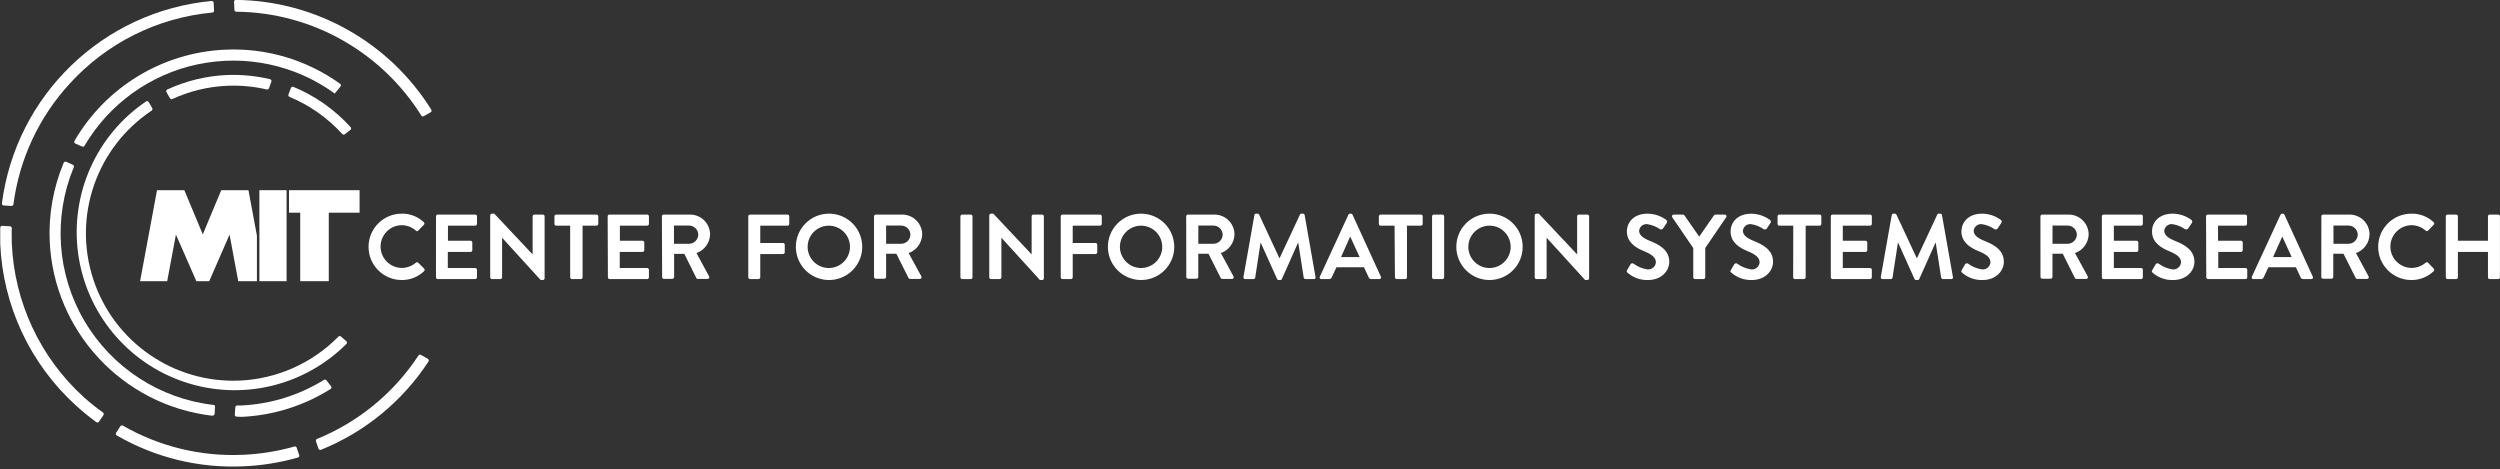 <?xml version="1.0" encoding="UTF-8"?>
<svg width="538px" height="101px" viewBox="0 0 538 101" version="1.1" xmlns="http://www.w3.org/2000/svg" xmlns:xlink="http://www.w3.org/1999/xlink">
    <rect x="0" y="0" width="538" height="101" fill="#333333" stroke="none"/>
    <!-- Generator: Sketch 52.6 (67491) - http://www.bohemiancoding.com/sketch -->
    <title>CISR-logo_full-name-white</title>
    <desc>Created with Sketch.</desc>
    <g id="Page-1" stroke="none" stroke-width="1" fill="none" fill-rule="evenodd">
        <g id="CISR-logo_full-name-white" transform="translate(0, -1)" fill="#FFFFFF">
            <path d="M18.02,86.46 C8.639,77.934 3.064,66.006 2.54,53.34 C2.54,52.26 2.48,51.18 2.54,50.11 C2.541,49.898 2.381,49.721 2.17,49.7 L0.48,49.6 C0.371,49.595 0.265,49.633 0.184,49.706 C0.103,49.779 0.055,49.881 0.05,49.99 C0.05,51.14 0.05,52.29 0.05,53.45 C0.612,66.763 6.478,79.298 16.34,88.26 C17.739,89.534 19.204,90.732 20.73,91.85 C20.921,91.978 21.179,91.929 21.31,91.74 L22.27,90.32 C22.38,90.141 22.337,89.908 22.17,89.78 C20.725,88.753 19.339,87.645 18.02,86.46 Z" id="Path"></path>
            <path d="M48.43,11.69 C34.994,12.295 22.787,19.691 16.03,31.32 C15.975,31.419 15.963,31.536 15.997,31.644 C16.031,31.752 16.108,31.841 16.21,31.89 L17.68,32.54 C17.863,32.624 18.08,32.554 18.18,32.38 C23.486,23.344 32.362,16.97 42.619,14.828 C52.876,12.685 63.561,14.974 72.04,21.13 L73.27,19.62 C73.341,19.535 73.374,19.425 73.361,19.315 C73.348,19.205 73.289,19.105 73.2,19.04 C66.01,13.864 57.28,11.274 48.43,11.69 Z" id="Path"></path>
            <path d="M51.98,90.71 C58.778,90.403 65.381,88.335 71.14,84.71 C71.235,84.653 71.301,84.558 71.322,84.45 C71.343,84.341 71.317,84.228 71.25,84.14 L70.25,82.84 C70.123,82.679 69.897,82.636 69.72,82.74 C64.331,86.089 58.169,87.99 51.83,88.26 L51.03,88.26 C50.824,88.265 50.655,88.425 50.64,88.63 L50.53,90.23 C50.522,90.341 50.56,90.451 50.636,90.532 C50.712,90.614 50.819,90.66 50.93,90.66 L51.98,90.71 Z" id="Path"></path>
            <path d="M10.7,52.97 C11.6,72.331 26.381,88.195 45.63,90.46 C45.767,90.477 45.905,90.437 46.012,90.351 C46.12,90.264 46.187,90.137 46.2,90 L46.27,88.46 C46.282,88.303 46.166,88.166 46.01,88.15 C34.41,86.834 24.103,80.142 18.179,70.082 C12.255,60.022 11.404,47.762 15.88,36.98 C15.924,36.885 15.927,36.776 15.889,36.678 C15.852,36.58 15.776,36.502 15.68,36.46 L14.27,35.82 C14.165,35.773 14.046,35.77 13.939,35.811 C13.832,35.852 13.746,35.935 13.7,36.04 C11.462,41.392 10.437,47.174 10.7,52.97 Z" id="Path"></path>
            <path d="M48.78,19.46 C51.679,19.329 54.583,19.594 57.41,20.25 C57.607,20.298 57.81,20.191 57.88,20 L58.4,18.57 C58.437,18.463 58.428,18.345 58.375,18.244 C58.322,18.144 58.23,18.07 58.12,18.04 C55.029,17.311 51.853,17.011 48.68,17.15 C44.293,17.362 39.987,18.418 36,20.26 C35.9,20.311 35.825,20.4 35.791,20.507 C35.757,20.614 35.768,20.731 35.82,20.83 L36.58,22.14 C36.681,22.319 36.902,22.393 37.09,22.31 C40.768,20.62 44.737,19.653 48.78,19.46 Z" id="Path"></path>
            <path d="M14.99,19.01 C22.956,10.251 33.911,4.79 45.7,3.7 C45.913,3.679 46.072,3.494 46.06,3.28 L45.98,1.59 C45.975,1.482 45.926,1.381 45.845,1.309 C45.764,1.238 45.658,1.202 45.55,1.21 C22.172,3.395 3.426,21.484 0.41,44.77 C0.396,44.879 0.428,44.99 0.498,45.075 C0.568,45.16 0.67,45.213 0.78,45.22 L2.47,45.32 C2.677,45.333 2.859,45.185 2.89,44.98 C4.148,35.282 8.374,26.211 14.99,19.01 Z" id="Path"></path>
            <path d="M74.21,29.88 L75.4,28.95 C75.489,28.883 75.545,28.782 75.555,28.671 C75.565,28.56 75.526,28.451 75.45,28.37 C72.041,24.59 67.828,21.624 63.12,19.69 C63.019,19.651 62.907,19.655 62.809,19.7 C62.712,19.746 62.636,19.828 62.6,19.93 L62.07,21.35 C62.002,21.551 62.103,21.771 62.3,21.85 C66.634,23.645 70.517,26.377 73.67,29.85 C73.813,30.003 74.051,30.017 74.21,29.88 Z" id="Path"></path>
            <path d="M51.63,82.9 C37.4,83.537 24.491,74.611 20.063,61.073 C15.635,47.535 20.774,32.705 32.63,24.81 C32.802,24.692 32.858,24.464 32.76,24.28 L32,22.96 C31.946,22.865 31.856,22.797 31.75,22.771 C31.644,22.744 31.532,22.762 31.44,22.82 C20.743,30.064 15.076,42.745 16.814,55.547 C18.552,68.348 27.395,79.059 39.637,83.188 C51.878,87.318 65.402,84.153 74.54,75.02 C74.62,74.943 74.665,74.836 74.665,74.725 C74.665,74.614 74.62,74.507 74.54,74.43 L73.38,73.43 C73.229,73.285 72.991,73.285 72.84,73.43 C67.218,79.15 59.642,82.533 51.63,82.9 Z" id="Path"></path>
            <path d="M90.08,77.46 C84.787,85.538 77.163,91.815 68.22,95.46 C68.03,95.546 67.932,95.759 67.99,95.96 L68.54,97.56 C68.576,97.664 68.653,97.749 68.753,97.794 C68.854,97.84 68.968,97.842 69.07,97.8 C78.543,93.979 86.619,87.348 92.21,78.8 C92.269,78.707 92.289,78.595 92.264,78.488 C92.24,78.381 92.174,78.288 92.08,78.23 L90.61,77.39 C90.443,77.27 90.21,77.3 90.08,77.46 Z" id="Path"></path>
            <path d="M74.08,9.87 C80.831,13.772 86.527,19.264 90.67,25.87 C90.782,26.05 91.017,26.108 91.2,26 L92.67,25.17 C92.766,25.118 92.837,25.028 92.865,24.922 C92.893,24.816 92.877,24.703 92.82,24.61 C83.767,10.085 67.934,1.177 50.82,0.98 C50.69,0.961 50.559,1.006 50.469,1.102 C50.379,1.198 50.342,1.332 50.37,1.46 L50.45,3.14 C50.455,3.351 50.628,3.52 50.84,3.52 C59.005,3.592 67.013,5.779 74.08,9.87 Z" id="Path"></path>
            <path d="M52.35,98.87 C43.291,99.295 34.299,97.116 26.44,92.59 C26.257,92.482 26.022,92.54 25.91,92.72 L24.99,94.14 C24.928,94.23 24.907,94.342 24.932,94.449 C24.957,94.555 25.025,94.646 25.12,94.7 C33.405,99.497 42.897,101.805 52.46,101.35 C56.407,101.177 60.32,100.543 64.12,99.46 C64.227,99.43 64.317,99.357 64.368,99.259 C64.42,99.16 64.427,99.045 64.39,98.94 L63.84,97.34 C63.773,97.141 63.561,97.031 63.36,97.09 C59.772,98.109 56.077,98.706 52.35,98.87 Z" id="Path"></path>
            <polygon id="Path" points="55.82 61.51 58.84 61.51 59.62 61.51 61.67 61.51 61.67 41.93 55.82 41.93"></polygon>
            <polygon id="Path" points="62.19 41.93 62.19 46.77 64.61 46.77 64.61 61.51 70.75 61.51 70.75 46.77 77.38 46.77 77.38 41.93"></polygon>
            <polygon id="Path" points="55.29 51.72 55.21 51.3 53.47 41.93 47.61 41.93 43.64 51.44 39.67 41.93 33.79 41.93 30.15 61.51 35.98 61.51 37.86 51.48 42.26 61.51 45.03 61.51 49.4 51.48 51.27 61.51 53.31 61.51 55.29 61.51"></polygon>
            <path d="M86.41,46.98 C88.191,46.933 89.917,47.595 91.21,48.82 C91.291,48.89 91.338,48.992 91.338,49.1 C91.338,49.208 91.291,49.31 91.21,49.38 L90,50.63 C89.939,50.706 89.847,50.75 89.75,50.75 C89.653,50.75 89.561,50.706 89.5,50.63 C88.672,49.894 87.608,49.479 86.5,49.46 C83.959,49.46 81.9,51.519 81.9,54.06 C81.9,56.601 83.959,58.66 86.5,58.66 C87.601,58.646 88.663,58.246 89.5,57.53 C89.641,57.4 89.859,57.4 90,57.53 L91.27,58.8 C91.342,58.871 91.383,58.969 91.383,59.07 C91.383,59.171 91.342,59.269 91.27,59.34 C89.98,60.591 88.247,61.281 86.45,61.26 C82.507,61.26 79.31,58.063 79.31,54.12 C79.31,50.177 82.507,46.98 86.45,46.98 L86.41,46.98 Z" id="Path"></path>
            <path d="M93.83,47.55 C93.83,47.45 93.87,47.354 93.942,47.285 C94.013,47.215 94.11,47.177 94.21,47.18 L102.27,47.18 C102.37,47.177 102.467,47.215 102.538,47.285 C102.61,47.354 102.65,47.45 102.65,47.55 L102.65,49.18 C102.65,49.39 102.48,49.56 102.27,49.56 L96.4,49.56 L96.4,52.81 L101.27,52.81 C101.476,52.815 101.64,52.984 101.64,53.19 L101.64,54.83 C101.643,54.93 101.605,55.027 101.535,55.098 C101.466,55.17 101.37,55.21 101.27,55.21 L96.37,55.21 L96.37,58.68 L102.27,58.68 C102.48,58.68 102.65,58.85 102.65,59.06 L102.65,60.68 C102.65,60.89 102.48,61.06 102.27,61.06 L94.2,61.06 C93.99,61.06 93.82,60.89 93.82,60.68 L93.83,47.55 Z" id="Path"></path>
            <path d="M105.49,47.34 C105.501,47.138 105.668,46.98 105.87,46.98 L106.37,46.98 L114.62,55.75 L114.62,47.55 C114.62,47.45 114.66,47.354 114.732,47.285 C114.803,47.215 114.9,47.177 115,47.18 L116.82,47.18 C117.026,47.18 117.195,47.344 117.2,47.55 L117.2,60.9 C117.189,61.102 117.022,61.26 116.82,61.26 L116.35,61.26 L108.05,52.16 L108.05,60.68 C108.05,60.886 107.886,61.055 107.68,61.06 L105.87,61.06 C105.662,61.055 105.495,60.888 105.49,60.68 L105.49,47.34 Z" id="Path"></path>
            <path d="M122.7,49.56 L119.7,49.56 C119.49,49.56 119.32,49.39 119.32,49.18 L119.32,47.55 C119.32,47.45 119.36,47.354 119.432,47.285 C119.503,47.215 119.6,47.177 119.7,47.18 L128.37,47.18 C128.47,47.177 128.567,47.215 128.638,47.285 C128.71,47.354 128.75,47.45 128.75,47.55 L128.75,49.18 C128.75,49.39 128.58,49.56 128.37,49.56 L125.37,49.56 L125.37,60.68 C125.365,60.888 125.198,61.055 124.99,61.06 L123.07,61.06 C122.866,61.05 122.705,60.884 122.7,60.68 L122.7,49.56 Z" id="Path"></path>
            <path d="M130.77,47.55 C130.77,47.45 130.81,47.354 130.882,47.285 C130.953,47.215 131.05,47.177 131.15,47.18 L139.27,47.18 C139.37,47.177 139.467,47.215 139.538,47.285 C139.61,47.354 139.65,47.45 139.65,47.55 L139.65,49.18 C139.65,49.39 139.48,49.56 139.27,49.56 L133.4,49.56 L133.4,52.81 L138.27,52.81 C138.478,52.815 138.645,52.982 138.65,53.19 L138.65,54.83 C138.65,55.04 138.48,55.21 138.27,55.21 L133.37,55.21 L133.37,58.68 L139.27,58.68 C139.48,58.68 139.65,58.85 139.65,59.06 L139.65,60.68 C139.65,60.89 139.48,61.06 139.27,61.06 L131.2,61.06 C130.99,61.06 130.82,60.89 130.82,60.68 L130.77,47.55 Z" id="Path"></path>
            <path d="M142.44,47.55 C142.44,47.346 142.606,47.18 142.81,47.18 L148.49,47.18 C149.631,47.172 150.729,47.619 151.539,48.422 C152.35,49.226 152.807,50.319 152.81,51.46 C152.755,53.271 151.59,54.861 149.88,55.46 L152.59,60.46 C152.665,60.577 152.669,60.726 152.599,60.846 C152.53,60.966 152.399,61.037 152.26,61.03 L150.17,61.03 C150.04,61.036 149.919,60.966 149.86,60.85 L147.27,55.63 L145.07,55.63 L145.07,60.63 C145.065,60.838 144.898,61.005 144.69,61.01 L142.86,61.01 C142.654,61.005 142.49,60.836 142.49,60.63 L142.44,47.55 Z M148.27,53.46 C149.375,53.46 150.27,52.565 150.27,51.46 C150.227,50.387 149.344,49.539 148.27,49.54 L145.04,49.54 L145.04,53.46 L148.27,53.46 Z" id="Shape" fill-rule="nonzero"></path>
            <path d="M161.03,47.55 C161.03,47.346 161.196,47.18 161.4,47.18 L169.48,47.18 C169.579,47.177 169.675,47.215 169.745,47.285 C169.815,47.355 169.853,47.451 169.85,47.55 L169.85,49.18 C169.853,49.28 169.815,49.377 169.745,49.448 C169.676,49.52 169.58,49.56 169.48,49.56 L163.61,49.56 L163.61,53.29 L168.51,53.29 C168.712,53.295 168.875,53.458 168.88,53.66 L168.88,55.29 C168.875,55.494 168.714,55.66 168.51,55.67 L163.61,55.67 L163.61,60.67 C163.605,60.878 163.438,61.045 163.23,61.05 L161.4,61.05 C161.194,61.045 161.03,60.876 161.03,60.67 L161.03,47.55 Z" id="Path"></path>
            <path d="M178.35,46.98 C181.241,46.956 183.862,48.678 184.987,51.341 C186.112,54.005 185.52,57.084 183.487,59.14 C181.454,61.196 178.382,61.823 175.706,60.728 C173.029,59.633 171.278,57.031 171.27,54.14 C171.253,50.21 174.42,47.008 178.35,46.98 Z M178.35,58.68 C180.197,58.684 181.864,57.573 182.572,55.867 C183.28,54.161 182.888,52.197 181.581,50.892 C180.273,49.587 178.308,49.2 176.603,49.912 C174.899,50.623 173.792,52.293 173.8,54.14 C173.816,56.644 175.846,58.669 178.35,58.68 Z" id="Shape" fill-rule="nonzero"></path>
            <path d="M188.09,47.55 C188.09,47.45 188.13,47.354 188.202,47.285 C188.273,47.215 188.37,47.177 188.47,47.18 L194.14,47.18 C195.281,47.172 196.379,47.619 197.189,48.422 C198,49.226 198.457,50.319 198.46,51.46 C198.405,53.271 197.24,54.861 195.53,55.46 L198.27,60.46 C198.339,60.579 198.338,60.727 198.267,60.845 C198.197,60.963 198.068,61.034 197.93,61.03 L195.85,61.03 C195.717,61.038 195.592,60.967 195.53,60.85 L192.89,55.6 L190.69,55.6 L190.69,60.6 C190.685,60.808 190.518,60.975 190.31,60.98 L188.47,60.98 C188.26,60.98 188.09,60.81 188.09,60.6 L188.09,47.55 Z M193.92,53.46 C195.025,53.46 195.92,52.565 195.92,51.46 C195.877,50.387 194.994,49.539 193.92,49.54 L190.69,49.54 L190.69,53.46 L193.92,53.46 Z" id="Shape" fill-rule="nonzero"></path>
            <path d="M206.68,47.55 C206.685,47.344 206.854,47.18 207.06,47.18 L208.9,47.18 C209.106,47.18 209.275,47.344 209.28,47.55 L209.28,60.68 C209.275,60.888 209.108,61.055 208.9,61.06 L207.06,61.06 C206.852,61.055 206.685,60.888 206.68,60.68 L206.68,47.55 Z" id="Path"></path>
            <path d="M212.89,47.34 C212.901,47.138 213.068,46.98 213.27,46.98 L213.76,46.98 L222.01,55.75 L222.01,47.55 C222.01,47.45 222.05,47.354 222.122,47.285 C222.193,47.215 222.29,47.177 222.39,47.18 L224.27,47.18 C224.472,47.185 224.635,47.348 224.64,47.55 L224.64,60.9 C224.635,61.1 224.471,61.26 224.27,61.26 L223.79,61.26 L215.5,52.16 L215.5,60.68 C215.5,60.89 215.33,61.06 215.12,61.06 L213.27,61.06 C213.062,61.055 212.895,60.888 212.89,60.68 L212.89,47.34 Z" id="Path"></path>
            <path d="M228.27,47.55 C228.27,47.45 228.31,47.354 228.382,47.285 C228.453,47.215 228.55,47.177 228.65,47.18 L236.73,47.18 C236.934,47.18 237.1,47.346 237.1,47.55 L237.1,49.18 C237.1,49.386 236.936,49.555 236.73,49.56 L230.85,49.56 L230.85,53.29 L235.75,53.29 C235.956,53.29 236.125,53.454 236.13,53.66 L236.13,55.29 C236.125,55.498 235.958,55.665 235.75,55.67 L230.85,55.67 L230.85,60.67 C230.85,60.876 230.686,61.045 230.48,61.05 L228.65,61.05 C228.44,61.05 228.27,60.88 228.27,60.67 L228.27,47.55 Z" id="Path"></path>
            <path d="M245.54,46.98 C249.483,46.969 252.689,50.157 252.7,54.1 C252.711,58.043 249.523,61.249 245.58,61.26 C241.637,61.271 238.431,58.083 238.42,54.14 C238.412,52.246 239.158,50.426 240.494,49.082 C241.83,47.739 243.646,46.983 245.54,46.98 Z M245.54,58.68 C247.388,58.688 249.058,57.58 249.769,55.874 C250.48,54.169 250.091,52.202 248.784,50.896 C247.478,49.589 245.511,49.2 243.806,49.911 C242.1,50.622 240.992,52.292 241,54.14 C241.022,56.638 243.042,58.658 245.54,58.68 Z" id="Shape" fill-rule="nonzero"></path>
            <path d="M255.27,47.55 C255.27,47.346 255.436,47.18 255.64,47.18 L261.32,47.18 C262.465,47.167 263.567,47.611 264.382,48.415 C265.197,49.219 265.657,50.315 265.66,51.46 C265.605,53.271 264.44,54.861 262.73,55.46 L265.44,60.46 C265.515,60.577 265.519,60.726 265.449,60.846 C265.38,60.966 265.249,61.037 265.11,61.03 L263.02,61.03 C262.89,61.036 262.769,60.966 262.71,60.85 L260.07,55.6 L257.87,55.6 L257.87,60.6 C257.865,60.808 257.698,60.975 257.49,60.98 L255.66,60.98 C255.454,60.975 255.29,60.806 255.29,60.6 L255.27,47.55 Z M261.12,53.46 C262.225,53.46 263.12,52.565 263.12,51.46 C263.077,50.387 262.194,49.539 261.12,49.54 L257.88,49.54 L257.88,53.46 L261.12,53.46 Z" id="Shape" fill-rule="nonzero"></path>
            <path d="M269.95,47.28 C269.971,47.1 270.129,46.968 270.31,46.98 L270.62,46.98 C270.763,46.973 270.897,47.052 270.96,47.18 L275.32,56.54 L275.38,56.54 L279.75,47.18 C279.809,47.048 279.946,46.967 280.09,46.98 L280.4,46.98 C280.581,46.968 280.739,47.1 280.76,47.28 L283.1,60.61 C283.139,60.721 283.118,60.843 283.045,60.935 C282.971,61.026 282.856,61.073 282.74,61.06 L280.94,61.06 C280.764,61.048 280.613,60.929 280.56,60.76 L279.39,53.25 L279.33,53.25 L275.86,61.04 C275.807,61.18 275.669,61.27 275.52,61.26 L275.17,61.26 C275.022,61.263 274.887,61.176 274.83,61.04 L271.32,53.25 L271.27,53.25 L270.12,60.76 C270.08,60.929 269.933,61.051 269.76,61.06 L267.97,61.06 C267.853,61.07 267.739,61.023 267.663,60.934 C267.588,60.844 267.56,60.723 267.59,60.61 L269.95,47.28 Z" id="Path"></path>
            <path d="M284.02,60.55 L290.18,47.2 C290.237,47.064 290.372,46.977 290.52,46.98 L290.72,46.98 C290.869,46.97 291.007,47.06 291.06,47.2 L297.17,60.55 C297.229,60.663 297.221,60.799 297.151,60.905 C297.08,61.011 296.957,61.071 296.83,61.06 L295.1,61.06 C294.844,61.073 294.611,60.913 294.53,60.67 L293.53,58.52 L287.6,58.52 L286.6,60.67 C286.514,60.909 286.284,61.066 286.03,61.06 L284.3,61.06 C284.184,61.05 284.08,60.982 284.024,60.88 C283.968,60.777 283.966,60.654 284.02,60.55 Z M292.59,56.32 L290.59,51.96 L290.53,51.96 L288.59,56.32 L292.59,56.32 Z" id="Shape" fill-rule="nonzero"></path>
            <path d="M300.11,49.56 L297.11,49.56 C296.9,49.56 296.73,49.39 296.73,49.18 L296.73,47.55 C296.73,47.45 296.77,47.354 296.842,47.285 C296.913,47.215 297.01,47.177 297.11,47.18 L305.78,47.18 C305.88,47.177 305.977,47.215 306.048,47.285 C306.12,47.354 306.16,47.45 306.16,47.55 L306.16,49.18 C306.16,49.39 305.99,49.56 305.78,49.56 L302.78,49.56 L302.78,60.68 C302.78,60.886 302.616,61.055 302.41,61.06 L300.56,61.06 C300.354,61.055 300.19,60.886 300.19,60.68 L300.11,49.56 Z" id="Path"></path>
            <path d="M308.18,47.55 C308.185,47.344 308.354,47.18 308.56,47.18 L310.4,47.18 C310.606,47.18 310.775,47.344 310.78,47.55 L310.78,60.68 C310.775,60.888 310.608,61.055 310.4,61.06 L308.56,61.06 C308.352,61.055 308.185,60.888 308.18,60.68 L308.18,47.55 Z" id="Path"></path>
            <path d="M320.52,46.98 C324.463,46.969 327.669,50.157 327.68,54.1 C327.691,58.043 324.503,61.249 320.56,61.26 C316.617,61.271 313.411,58.083 313.4,54.14 C313.389,52.245 314.135,50.423 315.471,49.08 C316.808,47.736 318.625,46.98 320.52,46.98 Z M320.52,58.68 C322.368,58.688 324.038,57.58 324.749,55.874 C325.46,54.169 325.071,52.202 323.764,50.896 C322.458,49.589 320.491,49.2 318.786,49.911 C317.08,50.622 315.972,52.292 315.98,54.14 C315.996,56.641 318.019,58.664 320.52,58.68 Z" id="Shape" fill-rule="nonzero"></path>
            <path d="M330.27,47.34 C330.281,47.138 330.448,46.98 330.65,46.98 L331.14,46.98 L339.4,55.75 L339.4,47.55 C339.4,47.346 339.566,47.18 339.77,47.18 L341.6,47.18 C341.806,47.18 341.975,47.344 341.98,47.55 L341.98,60.9 C341.969,61.102 341.802,61.26 341.6,61.26 L341.12,61.26 L332.83,52.16 L332.83,60.68 C332.83,60.89 332.66,61.06 332.45,61.06 L330.65,61.06 C330.442,61.055 330.275,60.888 330.27,60.68 L330.27,47.34 Z" id="Path"></path>
            <path d="M350.16,59.12 L350.88,57.89 C350.943,57.774 351.054,57.692 351.183,57.666 C351.312,57.639 351.446,57.669 351.55,57.75 C352.432,58.403 353.463,58.826 354.55,58.98 C354.992,59.019 355.431,58.879 355.77,58.591 C356.108,58.304 356.317,57.893 356.35,57.45 C356.35,56.45 355.5,55.75 353.83,55.07 C351.97,54.32 350.1,53.13 350.1,50.79 C350.1,49.02 351.41,46.98 354.57,46.98 C356.009,46.997 357.407,47.461 358.57,48.31 C358.777,48.46 358.829,48.746 358.69,48.96 L357.94,50.09 C357.81,50.347 357.5,50.453 357.24,50.33 C356.421,49.758 355.479,49.385 354.49,49.24 C354.074,49.192 353.655,49.312 353.327,49.572 C352.999,49.833 352.788,50.214 352.74,50.63 C352.74,51.56 353.47,52.2 355.08,52.85 C357.01,53.62 359.23,54.77 359.23,57.33 C359.23,59.38 357.46,61.26 354.67,61.26 C353.06,61.316 351.489,60.763 350.27,59.71 C350.08,59.53 349.98,59.46 350.16,59.12 Z" id="Path"></path>
            <path d="M364.39,54.38 L359.86,47.75 C359.786,47.635 359.782,47.488 359.849,47.369 C359.916,47.249 360.043,47.177 360.18,47.18 L362.18,47.18 C362.304,47.187 362.418,47.249 362.49,47.35 L365.67,51.92 L368.84,47.35 C368.915,47.248 369.033,47.185 369.16,47.18 L371.16,47.18 C371.3,47.169 371.434,47.24 371.502,47.363 C371.571,47.485 371.562,47.636 371.48,47.75 L366.97,54.36 L366.97,60.68 C366.965,60.888 366.798,61.055 366.59,61.06 L364.76,61.06 C364.554,61.055 364.39,60.886 364.39,60.68 L364.39,54.38 Z" id="Path"></path>
            <path d="M372.48,59.12 L373.2,57.89 C373.263,57.774 373.374,57.692 373.503,57.666 C373.632,57.639 373.766,57.669 373.87,57.75 C374.752,58.403 375.783,58.826 376.87,58.98 C377.311,59.019 377.748,58.88 378.086,58.595 C378.424,58.309 378.634,57.901 378.67,57.46 C378.67,56.46 377.82,55.76 376.15,55.08 C374.29,54.33 372.42,53.14 372.42,50.8 C372.42,49.03 373.73,46.99 376.89,46.99 C378.329,47.007 379.727,47.471 380.89,48.32 C381.097,48.47 381.149,48.756 381.01,48.97 L380.27,50.09 C380.14,50.347 379.83,50.453 379.57,50.33 C378.751,49.758 377.809,49.385 376.82,49.24 C376.404,49.192 375.985,49.312 375.657,49.572 C375.329,49.833 375.118,50.214 375.07,50.63 C375.07,51.56 375.81,52.2 377.41,52.85 C379.34,53.62 381.56,54.77 381.56,57.33 C381.56,59.38 379.79,61.26 377,61.26 C375.401,61.309 373.841,60.756 372.63,59.71 C372.4,59.53 372.27,59.46 372.48,59.12 Z" id="Path"></path>
            <path d="M385.91,49.56 L382.91,49.56 C382.7,49.56 382.53,49.39 382.53,49.18 L382.53,47.55 C382.53,47.45 382.57,47.354 382.642,47.285 C382.713,47.215 382.81,47.177 382.91,47.18 L391.58,47.18 C391.679,47.177 391.775,47.215 391.845,47.285 C391.915,47.355 391.953,47.451 391.95,47.55 L391.95,49.18 C391.953,49.28 391.915,49.377 391.845,49.448 C391.776,49.52 391.68,49.56 391.58,49.56 L388.58,49.56 L388.58,60.68 C388.575,60.884 388.414,61.05 388.21,61.06 L386.27,61.06 C386.062,61.055 385.895,60.888 385.89,60.68 L385.91,49.56 Z" id="Path"></path>
            <path d="M393.99,47.55 C393.99,47.45 394.03,47.354 394.102,47.285 C394.173,47.215 394.27,47.177 394.37,47.18 L402.44,47.18 C402.54,47.177 402.637,47.215 402.708,47.285 C402.78,47.354 402.82,47.45 402.82,47.55 L402.82,49.18 C402.82,49.39 402.65,49.56 402.44,49.56 L396.57,49.56 L396.57,52.81 L401.47,52.81 C401.676,52.815 401.84,52.984 401.84,53.19 L401.84,54.83 C401.843,54.93 401.805,55.027 401.735,55.098 C401.666,55.17 401.57,55.21 401.47,55.21 L396.57,55.21 L396.57,58.68 L402.44,58.68 C402.65,58.68 402.82,58.85 402.82,59.06 L402.82,60.68 C402.82,60.89 402.65,61.06 402.44,61.06 L394.37,61.06 C394.16,61.06 393.99,60.89 393.99,60.68 L393.99,47.55 Z" id="Path"></path>
            <path d="M407.1,47.28 C407.121,47.1 407.279,46.968 407.46,46.98 L407.78,46.98 C407.92,46.975 408.05,47.053 408.11,47.18 L412.48,56.54 L412.54,56.54 L416.9,47.18 C416.959,47.048 417.096,46.967 417.24,46.98 L417.56,46.98 C417.739,46.968 417.894,47.102 417.91,47.28 L420.27,60.61 C420.308,60.719 420.288,60.839 420.217,60.93 C420.146,61.021 420.035,61.07 419.92,61.06 L418.11,61.06 C417.936,61.046 417.789,60.927 417.74,60.76 L416.57,53.25 L416.51,53.25 L413.03,61.04 C412.981,61.179 412.847,61.268 412.7,61.26 L412.34,61.26 C412.192,61.263 412.057,61.176 412,61.04 L408.49,53.25 L408.43,53.25 L407.27,60.76 C407.23,60.929 407.083,61.051 406.91,61.06 L405.13,61.06 C405.013,61.07 404.899,61.023 404.823,60.934 C404.748,60.844 404.72,60.723 404.75,60.61 L407.1,47.28 Z" id="Path"></path>
            <path d="M422.16,59.12 L422.88,57.89 C422.943,57.774 423.054,57.692 423.183,57.666 C423.312,57.639 423.446,57.669 423.55,57.75 C424.432,58.403 425.463,58.826 426.55,58.98 C426.992,59.019 427.431,58.879 427.77,58.591 C428.108,58.304 428.317,57.893 428.35,57.45 C428.35,56.45 427.5,55.75 425.83,55.07 C423.97,54.32 422.1,53.13 422.1,50.79 C422.1,49.02 423.41,46.98 426.57,46.98 C428.009,46.997 429.407,47.461 430.57,48.31 C430.777,48.46 430.829,48.746 430.69,48.96 L429.94,50.09 C429.81,50.347 429.5,50.453 429.24,50.33 C428.421,49.758 427.479,49.385 426.49,49.24 C426.074,49.192 425.655,49.312 425.327,49.572 C424.999,49.833 424.788,50.214 424.74,50.63 C424.74,51.56 425.47,52.2 427.08,52.85 C429.01,53.62 431.23,54.77 431.23,57.33 C431.23,59.38 429.46,61.26 426.67,61.26 C425.06,61.316 423.489,60.763 422.27,59.71 C422.08,59.53 421.98,59.46 422.16,59.12 Z" id="Path"></path>
            <path d="M439.1,47.55 C439.1,47.45 439.14,47.354 439.212,47.285 C439.283,47.215 439.38,47.177 439.48,47.18 L445.16,47.18 C446.301,47.172 447.399,47.619 448.209,48.422 C449.02,49.226 449.477,50.319 449.48,51.46 C449.423,53.274 448.254,54.864 446.54,55.46 L449.27,60.46 C449.347,60.578 449.349,60.73 449.277,60.851 C449.205,60.972 449.07,61.041 448.93,61.03 L446.85,61.03 C446.717,61.038 446.592,60.967 446.53,60.85 L443.9,55.6 L441.69,55.6 L441.69,60.6 C441.69,60.806 441.526,60.975 441.32,60.98 L439.49,60.98 C439.28,60.98 439.11,60.81 439.11,60.6 L439.1,47.55 Z M444.94,53.46 C446.045,53.46 446.94,52.565 446.94,51.46 C446.897,50.387 446.014,49.539 444.94,49.54 L441.7,49.54 L441.7,53.46 L444.94,53.46 Z" id="Shape" fill-rule="nonzero"></path>
            <path d="M452.32,47.55 C452.32,47.346 452.486,47.18 452.69,47.18 L460.77,47.18 C460.869,47.177 460.965,47.215 461.035,47.285 C461.105,47.355 461.143,47.451 461.14,47.55 L461.14,49.18 C461.143,49.28 461.105,49.377 461.035,49.448 C460.966,49.52 460.87,49.56 460.77,49.56 L454.9,49.56 L454.9,52.81 L459.8,52.81 C460.004,52.82 460.165,52.986 460.17,53.19 L460.17,54.83 C460.17,55.036 460.006,55.205 459.8,55.21 L454.9,55.21 L454.9,58.68 L460.77,58.68 C460.87,58.68 460.966,58.72 461.035,58.792 C461.105,58.863 461.143,58.96 461.14,59.06 L461.14,60.68 C461.143,60.78 461.105,60.877 461.035,60.948 C460.966,61.02 460.87,61.06 460.77,61.06 L452.69,61.06 C452.484,61.055 452.32,60.886 452.32,60.68 L452.32,47.55 Z" id="Path"></path>
            <path d="M463.17,59.12 L463.89,57.89 C463.953,57.774 464.064,57.692 464.193,57.666 C464.322,57.639 464.456,57.669 464.56,57.75 C465.442,58.403 466.473,58.826 467.56,58.98 C468.002,59.019 468.441,58.879 468.78,58.591 C469.118,58.304 469.327,57.893 469.36,57.45 C469.36,56.45 468.51,55.75 466.84,55.07 C464.98,54.32 463.11,53.13 463.11,50.79 C463.11,49.02 464.42,46.98 467.58,46.98 C469.019,46.997 470.417,47.461 471.58,48.31 C471.787,48.46 471.839,48.746 471.7,48.96 L470.95,50.09 C470.82,50.347 470.51,50.453 470.25,50.33 C469.429,49.76 468.488,49.387 467.5,49.24 C467.084,49.192 466.665,49.312 466.337,49.572 C466.009,49.833 465.798,50.214 465.75,50.63 C465.75,51.56 466.48,52.2 468.09,52.85 C470.02,53.62 472.24,54.77 472.24,57.33 C472.24,59.38 470.47,61.26 467.67,61.26 C466.06,61.317 464.488,60.764 463.27,59.71 C463.09,59.53 462.99,59.46 463.17,59.12 Z" id="Path"></path>
            <path d="M474.74,47.55 C474.74,47.346 474.906,47.18 475.11,47.18 L483.19,47.18 C483.289,47.177 483.385,47.215 483.455,47.285 C483.525,47.355 483.563,47.451 483.56,47.55 L483.56,49.18 C483.563,49.28 483.525,49.377 483.455,49.448 C483.386,49.52 483.29,49.56 483.19,49.56 L477.32,49.56 L477.32,52.81 L482.27,52.81 C482.474,52.82 482.635,52.986 482.64,53.19 L482.64,54.83 C482.64,55.036 482.476,55.205 482.27,55.21 L477.37,55.21 L477.37,58.68 L483.24,58.68 C483.34,58.68 483.436,58.72 483.505,58.792 C483.575,58.863 483.613,58.96 483.61,59.06 L483.61,60.68 C483.613,60.78 483.575,60.877 483.505,60.948 C483.436,61.02 483.34,61.06 483.24,61.06 L475.16,61.06 C474.954,61.055 474.79,60.886 474.79,60.68 L474.74,47.55 Z" id="Path"></path>
            <path d="M484.6,60.55 L490.77,47.2 C490.827,47.064 490.962,46.977 491.11,46.98 L491.27,46.98 C491.419,46.97 491.557,47.06 491.61,47.2 L497.72,60.55 C497.779,60.663 497.771,60.799 497.701,60.905 C497.63,61.011 497.507,61.071 497.38,61.06 L495.66,61.06 C495.401,61.074 495.165,60.915 495.08,60.67 L494.08,58.52 L488.15,58.52 L487.15,60.67 C487.058,60.909 486.826,61.065 486.57,61.06 L484.85,61.06 C484.739,61.041 484.644,60.97 484.594,60.869 C484.545,60.768 484.547,60.649 484.6,60.55 Z M493.17,56.32 L491.17,51.96 L491.12,51.96 L489.17,56.32 L493.17,56.32 Z" id="Shape" fill-rule="nonzero"></path>
            <path d="M499.56,47.55 C499.56,47.346 499.726,47.18 499.93,47.18 L505.61,47.18 C506.751,47.172 507.849,47.619 508.659,48.422 C509.47,49.226 509.927,50.319 509.93,51.46 C509.875,53.271 508.71,54.861 507,55.46 L509.71,60.46 C509.785,60.577 509.789,60.726 509.719,60.846 C509.65,60.966 509.519,61.037 509.38,61.03 L507.27,61.03 C507.141,61.034 507.021,60.964 506.96,60.85 L504.32,55.6 L502.12,55.6 L502.12,60.6 C502.115,60.808 501.948,60.975 501.74,60.98 L499.91,60.98 C499.704,60.975 499.54,60.806 499.54,60.6 L499.56,47.55 Z M505.39,53.46 C506.495,53.46 507.39,52.565 507.39,51.46 C507.347,50.387 506.464,49.539 505.39,49.54 L502.16,49.54 L502.16,53.46 L505.39,53.46 Z" id="Shape" fill-rule="nonzero"></path>
            <path d="M518.92,46.98 C520.701,46.933 522.427,47.595 523.72,48.82 C523.801,48.89 523.848,48.992 523.848,49.1 C523.848,49.208 523.801,49.31 523.72,49.38 L522.51,50.63 C522.449,50.706 522.357,50.75 522.26,50.75 C522.163,50.75 522.071,50.706 522.01,50.63 C521.182,49.894 520.118,49.479 519.01,49.46 C516.469,49.46 514.41,51.519 514.41,54.06 C514.41,56.601 516.469,58.66 519.01,58.66 C520.111,58.646 521.173,58.246 522.01,57.53 C522.151,57.4 522.369,57.4 522.51,57.53 L523.74,58.8 C523.812,58.871 523.853,58.969 523.853,59.07 C523.853,59.171 523.812,59.269 523.74,59.34 C522.451,60.593 520.717,61.283 518.92,61.26 C514.977,61.26 511.78,58.063 511.78,54.12 C511.78,50.177 514.977,46.98 518.92,46.98 Z" id="Path"></path>
            <path d="M526.34,47.55 C526.345,47.344 526.514,47.18 526.72,47.18 L528.56,47.18 C528.66,47.177 528.757,47.215 528.828,47.285 C528.9,47.354 528.94,47.45 528.94,47.55 L528.94,52.81 L535.41,52.81 L535.41,47.55 C535.41,47.346 535.576,47.18 535.78,47.18 L537.61,47.18 C537.816,47.18 537.985,47.344 537.99,47.55 L537.99,60.68 C537.985,60.888 537.818,61.055 537.61,61.06 L535.78,61.06 C535.574,61.055 535.41,60.886 535.41,60.68 L535.41,55.21 L528.94,55.21 L528.94,60.68 C528.94,60.89 528.77,61.06 528.56,61.06 L526.72,61.06 C526.512,61.055 526.345,60.888 526.34,60.68 L526.34,47.55 Z" id="Path"></path>
        </g>
    </g>
</svg>